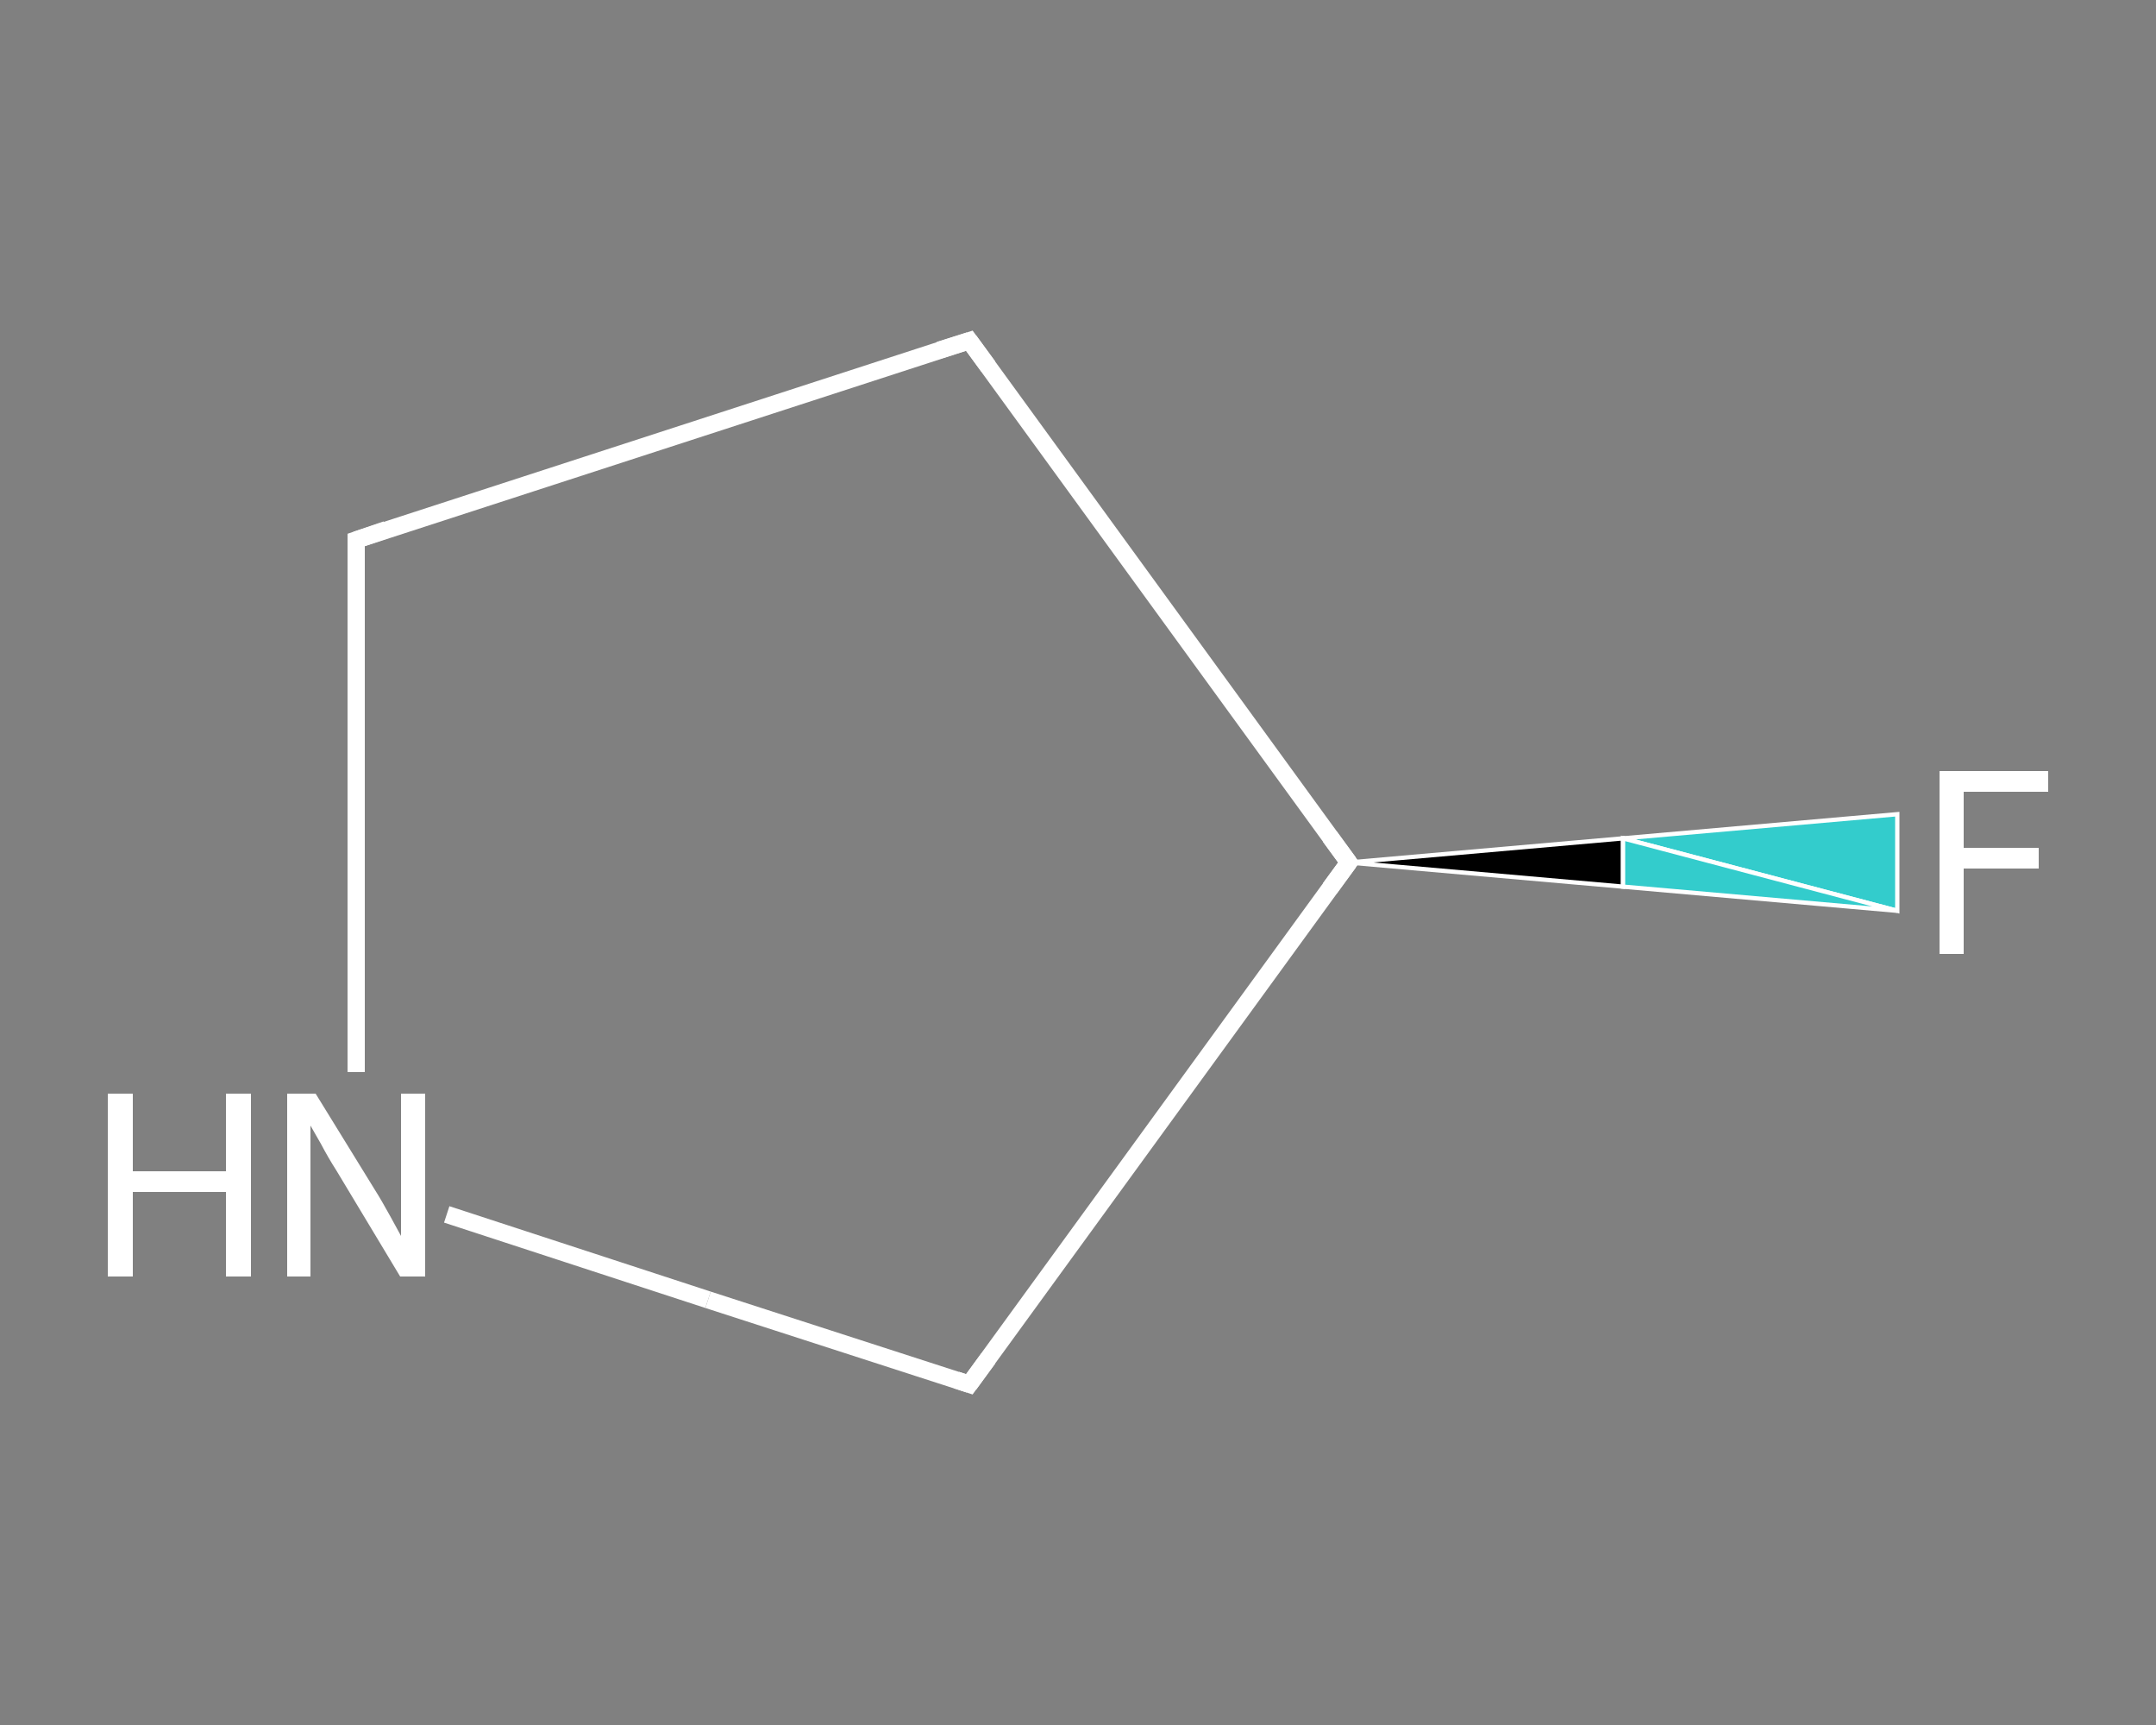 <?xml version='1.0' encoding='iso-8859-1'?>
<svg version='1.1' baseProfile='full'
              xmlns='http://www.w3.org/2000/svg'
                      xmlns:rdkit='http://www.rdkit.org/xml'
                      xmlns:xlink='http://www.w3.org/1999/xlink'
                  xml:space='preserve'
width='250px' height='200px' viewBox='0 0 250 200'>
<rect x="0" y="0" width="250" height="200" fill="#808080" stroke="none"/>
<!-- END OF HEADER -->
<rect style='opacity:1.0;fill:transparent;stroke:none' width='250.0' height='200.0' x='0.0' y='0.0'> </rect>
<path class='bond-0 atom-1 atom-0' d='M 156.4,100.0 L 188.2,97.2 L 188.2,102.8 Z' style='fill:#000000;fill-rule:evenodd;fill-opacity:1;stroke:#FFFFFF;stroke-width:0.5px;stroke-linecap:butt;stroke-linejoin:miter;stroke-opacity:1;' />
<path class='bond-0 atom-1 atom-0' d='M 188.2,97.2 L 220.0,105.6 L 220.0,94.4 Z' style='fill:#33CCCC;fill-rule:evenodd;fill-opacity:1;stroke:#FFFFFF;stroke-width:0.5px;stroke-linecap:butt;stroke-linejoin:miter;stroke-opacity:1;' />
<path class='bond-0 atom-1 atom-0' d='M 188.2,97.2 L 188.2,102.8 L 220.0,105.6 Z' style='fill:#33CCCC;fill-rule:evenodd;fill-opacity:1;stroke:#FFFFFF;stroke-width:0.5px;stroke-linecap:butt;stroke-linejoin:miter;stroke-opacity:1;' />
<path class='bond-1 atom-1 atom-2' d='M 156.4,100.0 L 112.4,39.5' style='fill:none;fill-rule:evenodd;stroke:#FFFFFF;stroke-width:2.0px;stroke-linecap:butt;stroke-linejoin:miter;stroke-opacity:1' />
<path class='bond-2 atom-2 atom-3' d='M 112.4,39.5 L 41.3,62.6' style='fill:none;fill-rule:evenodd;stroke:#FFFFFF;stroke-width:2.0px;stroke-linecap:butt;stroke-linejoin:miter;stroke-opacity:1' />
<path class='bond-3 atom-3 atom-4' d='M 41.3,62.6 L 41.3,93.5' style='fill:none;fill-rule:evenodd;stroke:#FFFFFF;stroke-width:2.0px;stroke-linecap:butt;stroke-linejoin:miter;stroke-opacity:1' />
<path class='bond-3 atom-3 atom-4' d='M 41.3,93.5 L 41.3,124.3' style='fill:none;fill-rule:evenodd;stroke:#FFFFFF;stroke-width:2.0px;stroke-linecap:butt;stroke-linejoin:miter;stroke-opacity:1' />
<path class='bond-4 atom-4 atom-5' d='M 51.8,140.8 L 82.1,150.7' style='fill:none;fill-rule:evenodd;stroke:#FFFFFF;stroke-width:2.0px;stroke-linecap:butt;stroke-linejoin:miter;stroke-opacity:1' />
<path class='bond-4 atom-4 atom-5' d='M 82.1,150.7 L 112.4,160.5' style='fill:none;fill-rule:evenodd;stroke:#FFFFFF;stroke-width:2.0px;stroke-linecap:butt;stroke-linejoin:miter;stroke-opacity:1' />
<path class='bond-5 atom-5 atom-1' d='M 112.4,160.5 L 156.4,100.0' style='fill:none;fill-rule:evenodd;stroke:#FFFFFF;stroke-width:2.0px;stroke-linecap:butt;stroke-linejoin:miter;stroke-opacity:1' />
<path d='M 154.2,97.0 L 156.4,100.0 L 154.2,103.0' style='fill:none;stroke:#FFFFFF;stroke-width:2.0px;stroke-linecap:butt;stroke-linejoin:miter;stroke-opacity:1;' />
<path d='M 114.6,42.5 L 112.4,39.5 L 108.9,40.6' style='fill:none;stroke:#FFFFFF;stroke-width:2.0px;stroke-linecap:butt;stroke-linejoin:miter;stroke-opacity:1;' />
<path d='M 44.8,61.4 L 41.3,62.6 L 41.3,64.1' style='fill:none;stroke:#FFFFFF;stroke-width:2.0px;stroke-linecap:butt;stroke-linejoin:miter;stroke-opacity:1;' />
<path d='M 110.9,160.0 L 112.4,160.5 L 114.6,157.5' style='fill:none;stroke:#FFFFFF;stroke-width:2.0px;stroke-linecap:butt;stroke-linejoin:miter;stroke-opacity:1;' />
<path class='atom-0' d='M 224.9 89.4
L 237.5 89.4
L 237.5 91.8
L 227.7 91.8
L 227.7 98.3
L 236.4 98.3
L 236.4 100.7
L 227.7 100.7
L 227.7 110.6
L 224.9 110.6
L 224.9 89.4
' fill='#FFFFFF'/>
<path class='atom-4' d='M 12.5 126.8
L 15.4 126.8
L 15.4 135.8
L 26.2 135.8
L 26.2 126.8
L 29.1 126.8
L 29.1 148.0
L 26.2 148.0
L 26.2 138.2
L 15.4 138.2
L 15.4 148.0
L 12.5 148.0
L 12.5 126.8
' fill='#FFFFFF'/>
<path class='atom-4' d='M 36.6 126.8
L 43.5 138.0
Q 44.2 139.1, 45.3 141.1
Q 46.4 143.1, 46.5 143.3
L 46.5 126.8
L 49.3 126.8
L 49.3 148.0
L 46.4 148.0
L 39.0 135.7
Q 38.1 134.3, 37.2 132.6
Q 36.3 131.0, 36.0 130.5
L 36.0 148.0
L 33.3 148.0
L 33.3 126.8
L 36.6 126.8
' fill='#FFFFFF'/>
</svg>
